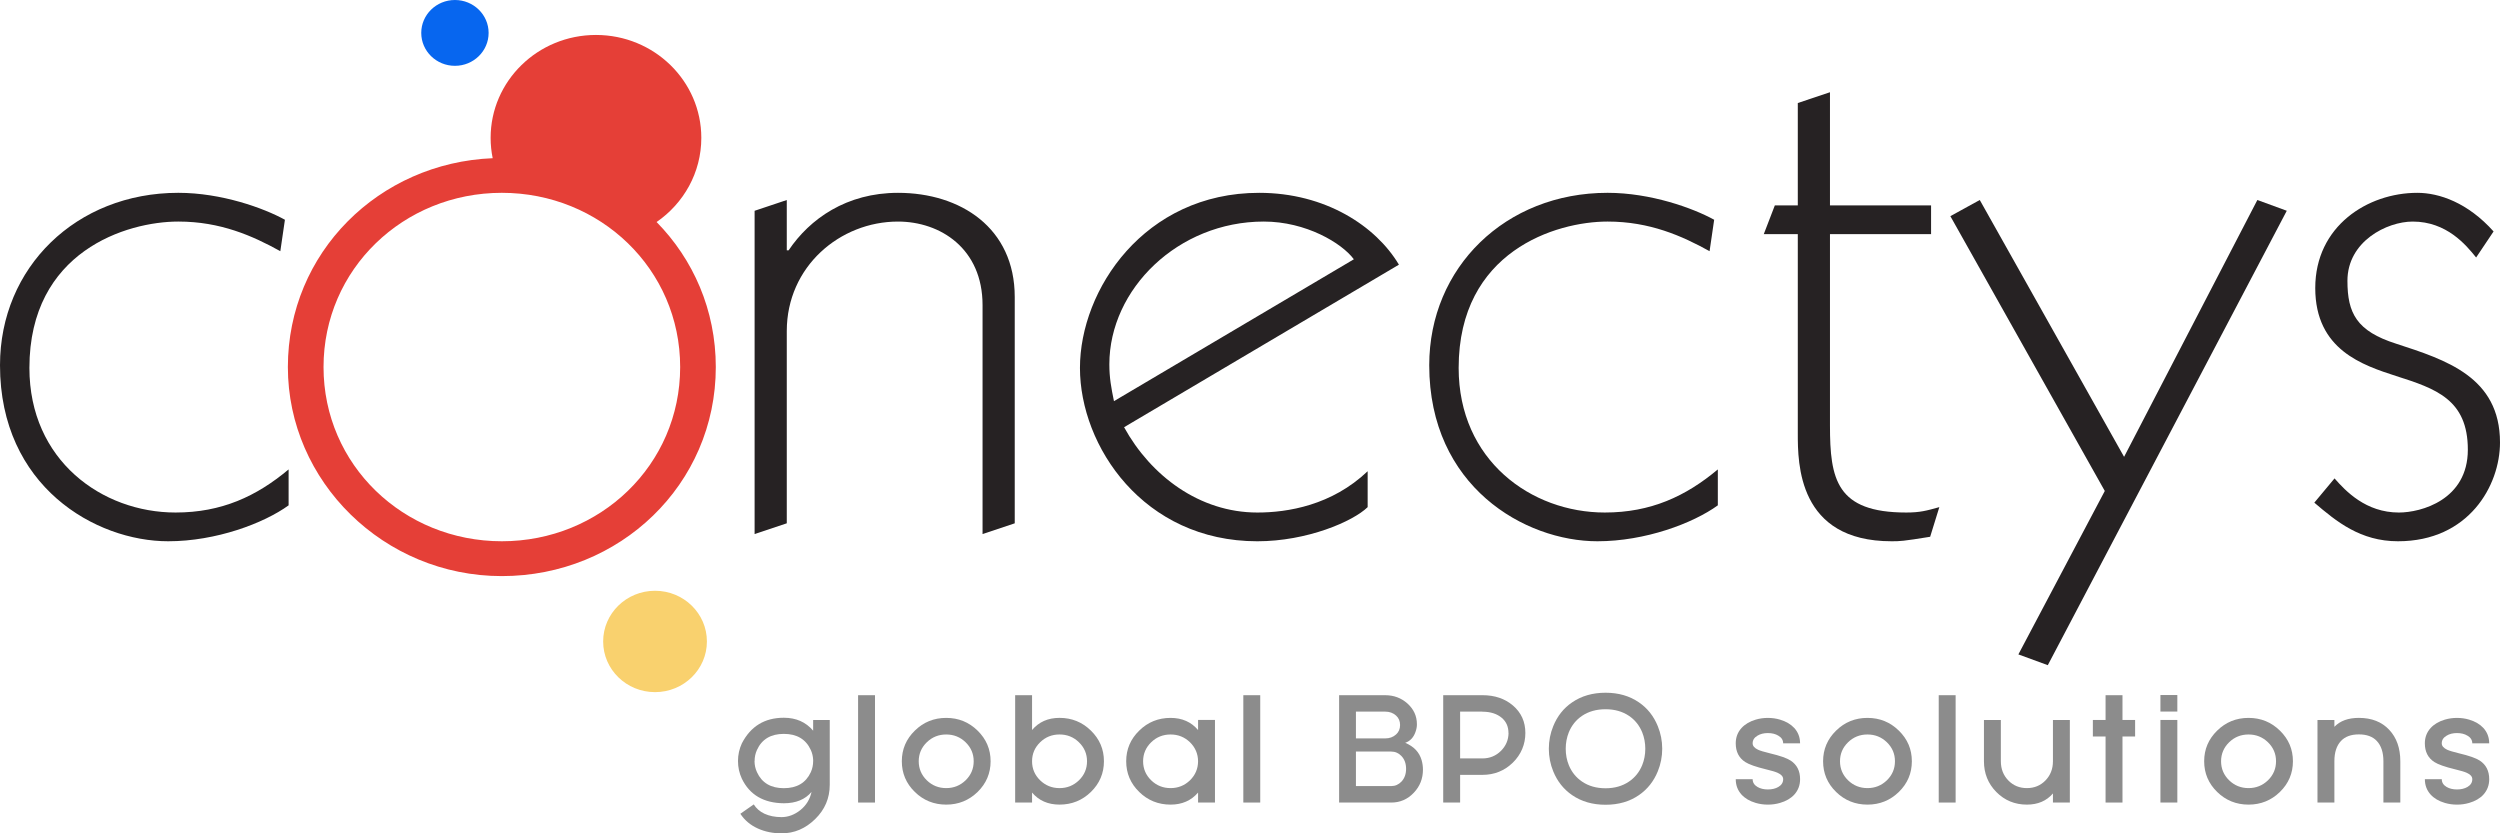 <?xml version="1.0" encoding="UTF-8"?> <svg xmlns="http://www.w3.org/2000/svg" width="228" height="76" viewBox="0 0 228 76" fill="none"><g id="Layer_1" clip-path="url(#clip0_4595_15137)"><g id="Group"><path id="Vector" d="M64.47 58.501C64.47 61.053 62.353 63.123 59.739 63.123C57.125 63.123 55.008 61.053 55.008 58.501C55.008 55.948 57.126 53.878 59.739 53.878C62.352 53.878 64.47 55.948 64.47 58.501Z" fill="#F9D16E"></path><path id="Vector_2" d="M44.562 3.002C44.562 4.659 43.188 6.003 41.49 6.003C39.792 6.003 38.418 4.659 38.418 3.002C38.418 1.344 39.794 0 41.49 0C43.187 0 44.562 1.344 44.562 3.002Z" fill="#0766EF"></path><path id="Vector_3" d="M26.321 46.087C24.059 47.726 19.699 49.363 15.341 49.363C8.717 49.363 0 44.368 0 33.311C0 24.383 6.957 17.585 16.262 17.585C20.202 17.585 24.058 18.977 25.985 20.042L25.566 22.908C23.052 21.516 20.118 20.206 16.262 20.206C11.568 20.206 2.682 22.908 2.682 33.555C2.682 41.992 9.305 46.742 16.011 46.742C20.202 46.742 23.388 45.268 26.321 42.811V46.086V46.087Z" fill="#262223"></path><path id="Vector_4" d="M59.881 20.249C62.348 18.549 63.96 15.747 63.96 12.574C63.96 7.388 59.658 3.188 54.352 3.188C49.047 3.188 44.745 7.389 44.745 12.574C44.745 13.209 44.81 13.829 44.933 14.428C34.557 14.848 26.254 23.04 26.254 33.474C26.254 43.907 35.005 52.54 45.767 52.54C56.529 52.54 65.281 44.188 65.281 33.474C65.281 28.282 63.223 23.649 59.88 20.248L59.881 20.249ZM45.768 49.363C36.8 49.363 29.506 42.403 29.506 33.475C29.506 24.546 36.8 17.585 45.768 17.585C54.737 17.585 62.031 24.547 62.031 33.475C62.031 42.402 54.738 49.363 45.768 49.363Z" fill="#E53F37"></path><path id="Vector_5" d="M68.82 19.224L71.754 18.242V22.828H71.923C73.85 19.961 77.203 17.586 81.897 17.586C87.598 17.586 92.544 20.781 92.544 27.086V47.726L89.609 48.708V27.824C89.609 22.664 85.754 20.207 81.897 20.207C76.616 20.207 71.754 24.302 71.754 30.198V47.725L68.82 48.707V19.224Z" fill="#262223"></path><path id="Vector_6" d="M102.516 38.962C104.947 43.385 109.39 46.743 114.671 46.743C117.437 46.743 121.461 46.087 124.73 42.977V46.251C123.388 47.561 119.197 49.364 114.671 49.364C104.276 49.364 98.492 40.682 98.492 33.556C98.492 26.43 104.359 17.586 114.838 17.586C120.874 17.586 125.485 20.616 127.581 24.138L102.516 38.962ZM123.471 23.646C122.382 22.172 119.113 20.206 115.257 20.206C107.461 20.206 101.173 26.349 101.173 33.228C101.173 34.456 101.342 35.357 101.593 36.585L123.472 23.646H123.471Z" fill="#262223"></path><path id="Vector_7" d="M156.666 46.087C154.403 47.726 150.045 49.363 145.685 49.363C139.064 49.363 130.346 44.368 130.346 33.311C130.346 24.383 137.304 17.585 146.609 17.585C150.547 17.585 154.403 18.977 156.332 20.042L155.913 22.908C153.398 21.516 150.462 20.206 146.609 20.206C141.913 20.206 133.029 22.908 133.029 33.555C133.029 41.992 139.65 46.742 146.356 46.742C150.547 46.742 153.732 45.268 156.666 42.811V46.086V46.087Z" fill="#262223"></path><path id="Vector_8" d="M166.893 8.412V18.732H176.114V21.352H166.893V38.798C166.893 43.712 167.48 46.742 173.849 46.742C175.107 46.742 175.693 46.578 176.867 46.25L176.03 48.954C173.516 49.363 173.263 49.363 172.508 49.363C163.959 49.363 163.959 42.238 163.959 39.535V21.352H160.857L161.865 18.732H163.959V9.395L166.894 8.412H166.893Z" fill="#262223"></path><path id="Vector_9" d="M177.871 19.714L180.555 18.24L193.716 41.664L205.871 18.24L208.554 19.222L186.759 60.664L184.076 59.682L191.957 44.777L177.873 19.714H177.871Z" fill="#262223"></path><path id="Vector_10" d="M225.822 23.482C224.898 22.335 223.138 20.207 220.037 20.207C217.691 20.207 214.086 22.008 214.086 25.612C214.086 28.56 214.922 30.198 218.527 31.345C223.054 32.819 228 34.375 228 40.354C228 44.285 225.152 49.363 218.696 49.363C215.26 49.363 213.08 47.561 211.066 45.842L212.91 43.63C213.917 44.778 215.761 46.743 218.78 46.743C220.792 46.743 225.067 45.595 225.067 41.011C225.067 36.426 222.133 35.441 218.527 34.294C215.51 33.312 211.151 31.919 211.151 26.268C211.151 20.617 215.931 17.586 220.456 17.586C222.468 17.586 225.067 18.487 227.414 21.108L225.823 23.483L225.822 23.482Z" fill="#262223"></path></g><g id="Group_2"><path id="Vector_11" d="M67.659 71.021C67.423 70.514 67.305 69.976 67.305 69.406C67.305 68.836 67.423 68.306 67.659 67.791C68.464 66.235 69.74 65.458 71.485 65.458C72.601 65.458 73.492 65.851 74.159 66.638V65.662H75.673V71.572C75.673 72.793 75.228 73.837 74.339 74.704C73.454 75.569 72.434 76.001 71.277 76.001C70.49 76.001 69.77 75.854 69.117 75.56C68.436 75.252 67.905 74.804 67.52 74.215L68.743 73.361C68.969 73.726 69.293 74.01 69.714 74.209C70.163 74.418 70.684 74.521 71.277 74.521C71.87 74.521 72.466 74.306 72.999 73.876C73.526 73.451 73.865 72.9 74.013 72.221C73.434 72.911 72.592 73.258 71.485 73.258C69.648 73.24 68.372 72.494 67.659 71.02V71.021ZM74.159 69.292C74.145 68.975 74.073 68.676 73.944 68.396C73.495 67.419 72.676 66.93 71.486 66.93C70.296 66.93 69.479 67.419 69.035 68.396C68.892 68.711 68.82 69.048 68.82 69.406H68.813C68.813 69.764 68.888 70.103 69.036 70.424C69.48 71.395 70.297 71.882 71.487 71.882C72.677 71.882 73.496 71.396 73.945 70.424C74.088 70.107 74.16 69.768 74.16 69.406V69.292H74.159Z" fill="#8C8C8C"></path><path id="Vector_12" d="M79.8 63.402V73.192H78.258V63.402H79.8Z" fill="#8C8C8C"></path><path id="Vector_13" d="M82.246 69.427C82.246 68.337 82.642 67.404 83.434 66.632C84.221 65.858 85.174 65.472 86.294 65.472C87.414 65.472 88.364 65.858 89.155 66.632C89.946 67.404 90.343 68.337 90.343 69.427C90.343 70.517 89.946 71.455 89.155 72.228C88.364 72.996 87.41 73.381 86.294 73.381C85.179 73.381 84.221 72.996 83.434 72.228C82.642 71.455 82.246 70.521 82.246 69.427ZM84.524 71.163C85.01 71.636 85.6 71.875 86.294 71.875C86.989 71.875 87.574 71.636 88.065 71.163C88.556 70.684 88.801 70.105 88.801 69.427C88.801 68.749 88.555 68.176 88.065 67.696C87.574 67.221 86.985 66.985 86.294 66.985C85.604 66.985 85.01 67.222 84.524 67.696C84.033 68.175 83.788 68.751 83.788 69.427C83.788 70.103 84.034 70.684 84.524 71.163Z" fill="#8C8C8C"></path><path id="Vector_14" d="M94.124 63.403V66.577C94.745 65.84 95.58 65.47 96.63 65.47C97.746 65.47 98.7 65.856 99.491 66.631C100.282 67.403 100.679 68.336 100.679 69.426C100.679 70.516 100.282 71.454 99.491 72.227C98.7 72.995 97.746 73.38 96.63 73.38C95.579 73.38 94.744 73.014 94.124 72.281V73.19H92.582V63.4H94.124V63.403ZM98.401 67.696C97.91 67.22 97.321 66.984 96.63 66.984C95.94 66.984 95.346 67.221 94.86 67.696C94.369 68.175 94.124 68.751 94.124 69.427V69.433C94.124 70.107 94.37 70.684 94.86 71.164C95.346 71.637 95.936 71.876 96.63 71.876C97.325 71.876 97.91 71.637 98.401 71.164C98.892 70.685 99.137 70.106 99.137 69.428C99.137 68.75 98.891 68.177 98.401 67.697V67.696Z" fill="#8C8C8C"></path><path id="Vector_15" d="M109.264 66.578V65.66H110.806V73.191H109.264V72.282C108.639 73.014 107.803 73.381 106.757 73.381C105.637 73.381 104.684 72.996 103.897 72.228C103.105 71.455 102.709 70.521 102.709 69.427C102.709 68.333 103.105 67.404 103.897 66.632C104.684 65.858 105.637 65.472 106.757 65.472C107.803 65.472 108.639 65.841 109.264 66.579V66.578ZM109.264 69.427C109.259 68.752 109.013 68.176 108.528 67.696C108.037 67.221 107.448 66.985 106.757 66.985C106.067 66.985 105.473 67.222 104.987 67.696C104.496 68.175 104.251 68.751 104.251 69.427C104.251 70.103 104.497 70.684 104.987 71.163C105.473 71.636 106.062 71.875 106.757 71.875C107.452 71.875 108.037 71.636 108.528 71.163C109.014 70.684 109.259 70.106 109.264 69.432V69.426V69.427Z" fill="#8C8C8C"></path><path id="Vector_16" d="M114.933 63.402V73.192H113.391V63.402H114.933Z" fill="#8C8C8C"></path><path id="Vector_17" d="M122.125 63.402H126.333C127.116 63.402 127.789 63.653 128.354 64.155C128.932 64.675 129.222 65.305 129.222 66.047C129.227 66.27 129.183 66.508 129.09 66.761C128.915 67.263 128.602 67.591 128.153 67.745C128.945 68.074 129.445 68.603 129.653 69.331C129.732 69.612 129.773 69.9 129.773 70.194C129.773 71.008 129.497 71.707 128.946 72.29C128.381 72.892 127.694 73.193 126.884 73.193H122.127V63.403L122.125 63.402ZM126.333 67.343C126.727 67.343 127.056 67.223 127.319 66.984C127.564 66.767 127.687 66.48 127.687 66.122C127.687 65.764 127.564 65.477 127.319 65.259C127.055 65.02 126.727 64.9 126.333 64.9H123.661V67.343H126.333ZM123.661 68.543V71.691H126.882C127.243 71.691 127.555 71.553 127.818 71.277C128.096 70.978 128.235 70.592 128.235 70.117C128.235 69.642 128.096 69.251 127.818 68.958C127.56 68.682 127.246 68.543 126.882 68.543H123.661Z" fill="#8C8C8C"></path><path id="Vector_18" d="M131.621 73.191V63.401H135.197C136.318 63.401 137.246 63.715 137.982 64.344C138.737 64.99 139.113 65.825 139.113 66.848C139.113 67.871 138.732 68.808 137.968 69.555C137.205 70.296 136.28 70.668 135.197 70.668H133.163V73.192H131.621V73.191ZM133.162 64.901V69.168H135.196C135.854 69.168 136.415 68.942 136.877 68.489C137.339 68.032 137.573 67.485 137.579 66.848H137.572C137.572 66.278 137.372 65.821 136.974 65.477C136.529 65.097 135.938 64.907 135.197 64.907V64.901H133.163H133.162Z" fill="#8C8C8C"></path><path id="Vector_19" d="M149.475 64.059C150.248 64.588 150.819 65.31 151.19 66.224C151.458 66.878 151.594 67.565 151.594 68.286C151.594 69.007 151.458 69.692 151.19 70.349C150.82 71.256 150.248 71.978 149.475 72.512C148.622 73.101 147.607 73.394 146.428 73.394C145.248 73.394 144.228 73.101 143.373 72.512C142.598 71.978 142.027 71.256 141.657 70.349C141.388 69.693 141.254 69.004 141.254 68.286C141.254 67.569 141.388 66.878 141.657 66.224C142.026 65.31 142.598 64.588 143.373 64.059C144.228 63.471 145.246 63.177 146.428 63.177C147.609 63.177 148.623 63.471 149.475 64.059ZM148.565 65.287C147.967 64.885 147.255 64.683 146.426 64.683C145.597 64.683 144.877 64.885 144.28 65.287C143.739 65.654 143.338 66.151 143.078 66.78C142.889 67.251 142.794 67.753 142.794 68.287C142.794 68.821 142.888 69.32 143.078 69.787C143.338 70.416 143.739 70.912 144.28 71.279C144.877 71.686 145.593 71.89 146.426 71.89C147.26 71.89 147.966 71.686 148.565 71.279C149.106 70.913 149.507 70.416 149.766 69.787C149.955 69.321 150.051 68.82 150.051 68.287C150.051 67.754 149.956 67.251 149.766 66.78C149.507 66.152 149.106 65.655 148.565 65.287Z" fill="#8C8C8C"></path><path id="Vector_20" d="M159.842 71.061C159.842 71.361 159.987 71.596 160.28 71.768C160.539 71.922 160.856 71.998 161.23 71.998C161.605 71.998 161.929 71.922 162.188 71.768C162.48 71.597 162.625 71.361 162.625 71.061C162.625 70.826 162.461 70.633 162.132 70.486C161.938 70.394 161.577 70.286 161.049 70.16C160.132 69.938 159.503 69.716 159.16 69.494C158.586 69.12 158.299 68.552 158.299 67.792C158.299 67.25 158.474 66.783 158.826 66.395C159.145 66.047 159.579 65.792 160.124 65.629C160.482 65.524 160.849 65.473 161.229 65.473C161.609 65.473 161.982 65.524 162.334 65.629C162.885 65.792 163.319 66.048 163.64 66.395C163.991 66.783 164.167 67.25 164.167 67.792H162.624C162.624 67.499 162.479 67.266 162.187 67.095C161.928 66.935 161.609 66.856 161.229 66.856C160.849 66.856 160.538 66.935 160.279 67.095C159.986 67.266 159.841 67.5 159.841 67.792C159.841 68.028 160.005 68.221 160.335 68.376C160.529 68.466 160.888 68.574 161.411 68.701C162.332 68.918 162.963 69.141 163.307 69.366C163.88 69.741 164.168 70.307 164.168 71.063C164.168 71.61 163.991 72.078 163.641 72.467C163.32 72.816 162.886 73.069 162.335 73.227C161.983 73.331 161.615 73.382 161.23 73.382C160.846 73.382 160.483 73.331 160.125 73.227C159.58 73.067 159.147 72.815 158.827 72.467C158.475 72.077 158.3 71.61 158.3 71.063H159.842V71.061Z" fill="#8C8C8C"></path><path id="Vector_21" d="M166.266 69.427C166.266 68.337 166.662 67.404 167.452 66.632C168.24 65.858 169.193 65.472 170.313 65.472C171.433 65.472 172.383 65.858 173.173 66.632C173.966 67.404 174.361 68.337 174.361 69.427C174.361 70.517 173.966 71.455 173.173 72.228C172.383 72.996 171.429 73.381 170.313 73.381C169.197 73.381 168.239 72.996 167.452 72.228C166.662 71.455 166.266 70.521 166.266 69.427ZM168.543 71.163C169.03 71.636 169.619 71.875 170.313 71.875C171.007 71.875 171.593 71.636 172.085 71.163C172.575 70.684 172.82 70.105 172.82 69.427C172.82 68.749 172.575 68.176 172.085 67.696C171.594 67.221 171.004 66.985 170.313 66.985C169.621 66.985 169.029 67.222 168.543 67.696C168.052 68.175 167.808 68.751 167.808 69.427C167.808 70.103 168.052 70.684 168.543 71.163Z" fill="#8C8C8C"></path><path id="Vector_22" d="M178.353 63.402V73.192H176.811V63.402H178.353Z" fill="#8C8C8C"></path><path id="Vector_23" d="M187.228 72.363C186.645 73.042 185.854 73.381 184.853 73.381C183.751 73.381 182.82 72.996 182.061 72.228C181.311 71.463 180.936 70.529 180.936 69.427V65.661H182.478V69.427C182.478 70.133 182.708 70.719 183.172 71.19C183.622 71.647 184.181 71.875 184.853 71.875C185.525 71.875 186.083 71.647 186.533 71.19C186.996 70.719 187.228 70.133 187.228 69.433V65.661H188.77V73.192H187.228V72.364V72.363Z" fill="#8C8C8C"></path><path id="Vector_24" d="M193.571 63.402V65.661H194.722V67.168H193.571V73.192H192.028V67.168H190.869V65.661H192.028V63.402H193.571Z" fill="#8C8C8C"></path><path id="Vector_25" d="M198.573 63.387V64.894H197.031V63.387H198.573ZM198.573 65.66V73.191H197.031V65.66H198.573Z" fill="#8C8C8C"></path><path id="Vector_26" d="M201.02 69.427C201.02 68.337 201.416 67.404 202.206 66.632C202.994 65.858 203.947 65.472 205.067 65.472C206.187 65.472 207.137 65.858 207.927 66.632C208.72 67.404 209.115 68.337 209.115 69.427C209.115 70.517 208.72 71.455 207.927 72.228C207.137 72.996 206.182 73.381 205.067 73.381C203.951 73.381 202.993 72.996 202.206 72.228C201.416 71.455 201.02 70.521 201.02 69.427ZM203.297 71.163C203.784 71.636 204.373 71.875 205.067 71.875C205.76 71.875 206.347 71.636 206.839 71.163C207.329 70.684 207.574 70.105 207.574 69.427C207.574 68.749 207.329 68.176 206.839 67.696C206.348 67.221 205.758 66.985 205.067 66.985C204.375 66.985 203.782 67.222 203.297 67.696C202.812 68.17 202.562 68.751 202.562 69.427C202.562 70.103 202.806 70.684 203.297 71.163Z" fill="#8C8C8C"></path><path id="Vector_27" d="M212.896 65.661V66.285C213.414 65.742 214.159 65.471 215.131 65.471C216.293 65.471 217.214 65.832 217.895 66.557C218.571 67.275 218.909 68.233 218.909 69.427V73.192H217.367V69.427C217.367 68.621 217.166 68.003 216.762 67.574C216.389 67.176 215.844 66.977 215.131 66.977C214.418 66.977 213.874 67.176 213.5 67.574C213.096 68.003 212.896 68.619 212.896 69.42V73.192H211.354V65.661H212.896Z" fill="#8C8C8C"></path><path id="Vector_28" d="M222.69 71.061C222.69 71.361 222.835 71.596 223.128 71.768C223.386 71.922 223.703 71.998 224.078 71.998C224.453 71.998 224.777 71.922 225.036 71.768C225.328 71.597 225.473 71.361 225.473 71.061C225.473 70.826 225.309 70.633 224.98 70.486C224.786 70.394 224.425 70.286 223.897 70.16C222.979 69.938 222.35 69.716 222.008 69.494C221.433 69.12 221.146 68.552 221.146 67.792C221.146 67.25 221.322 66.783 221.674 66.395C221.993 66.047 222.426 65.792 222.972 65.629C223.33 65.524 223.697 65.473 224.077 65.473C224.457 65.473 224.83 65.524 225.182 65.629C225.733 65.792 226.167 66.048 226.488 66.395C226.839 66.783 227.015 67.25 227.015 67.792H225.472C225.472 67.499 225.327 67.266 225.035 67.095C224.776 66.935 224.457 66.856 224.077 66.856C223.697 66.856 223.385 66.935 223.127 67.095C222.833 67.266 222.688 67.5 222.688 67.792C222.688 68.028 222.853 68.221 223.182 68.376C223.377 68.466 223.735 68.574 224.258 68.701C225.18 68.918 225.811 69.141 226.155 69.366C226.728 69.741 227.016 70.307 227.016 71.063C227.016 71.61 226.839 72.078 226.489 72.467C226.168 72.816 225.734 73.069 225.183 73.227C224.831 73.331 224.462 73.382 224.078 73.382C223.694 73.382 223.331 73.331 222.973 73.227C222.428 73.067 221.995 72.815 221.675 72.467C221.323 72.077 221.148 71.61 221.148 71.063H222.69V71.061Z" fill="#8C8C8C"></path></g></g><defs><clipPath id="clip0_4595_15137"><rect width="228" height="76" fill="white"></rect></clipPath></defs></svg> 